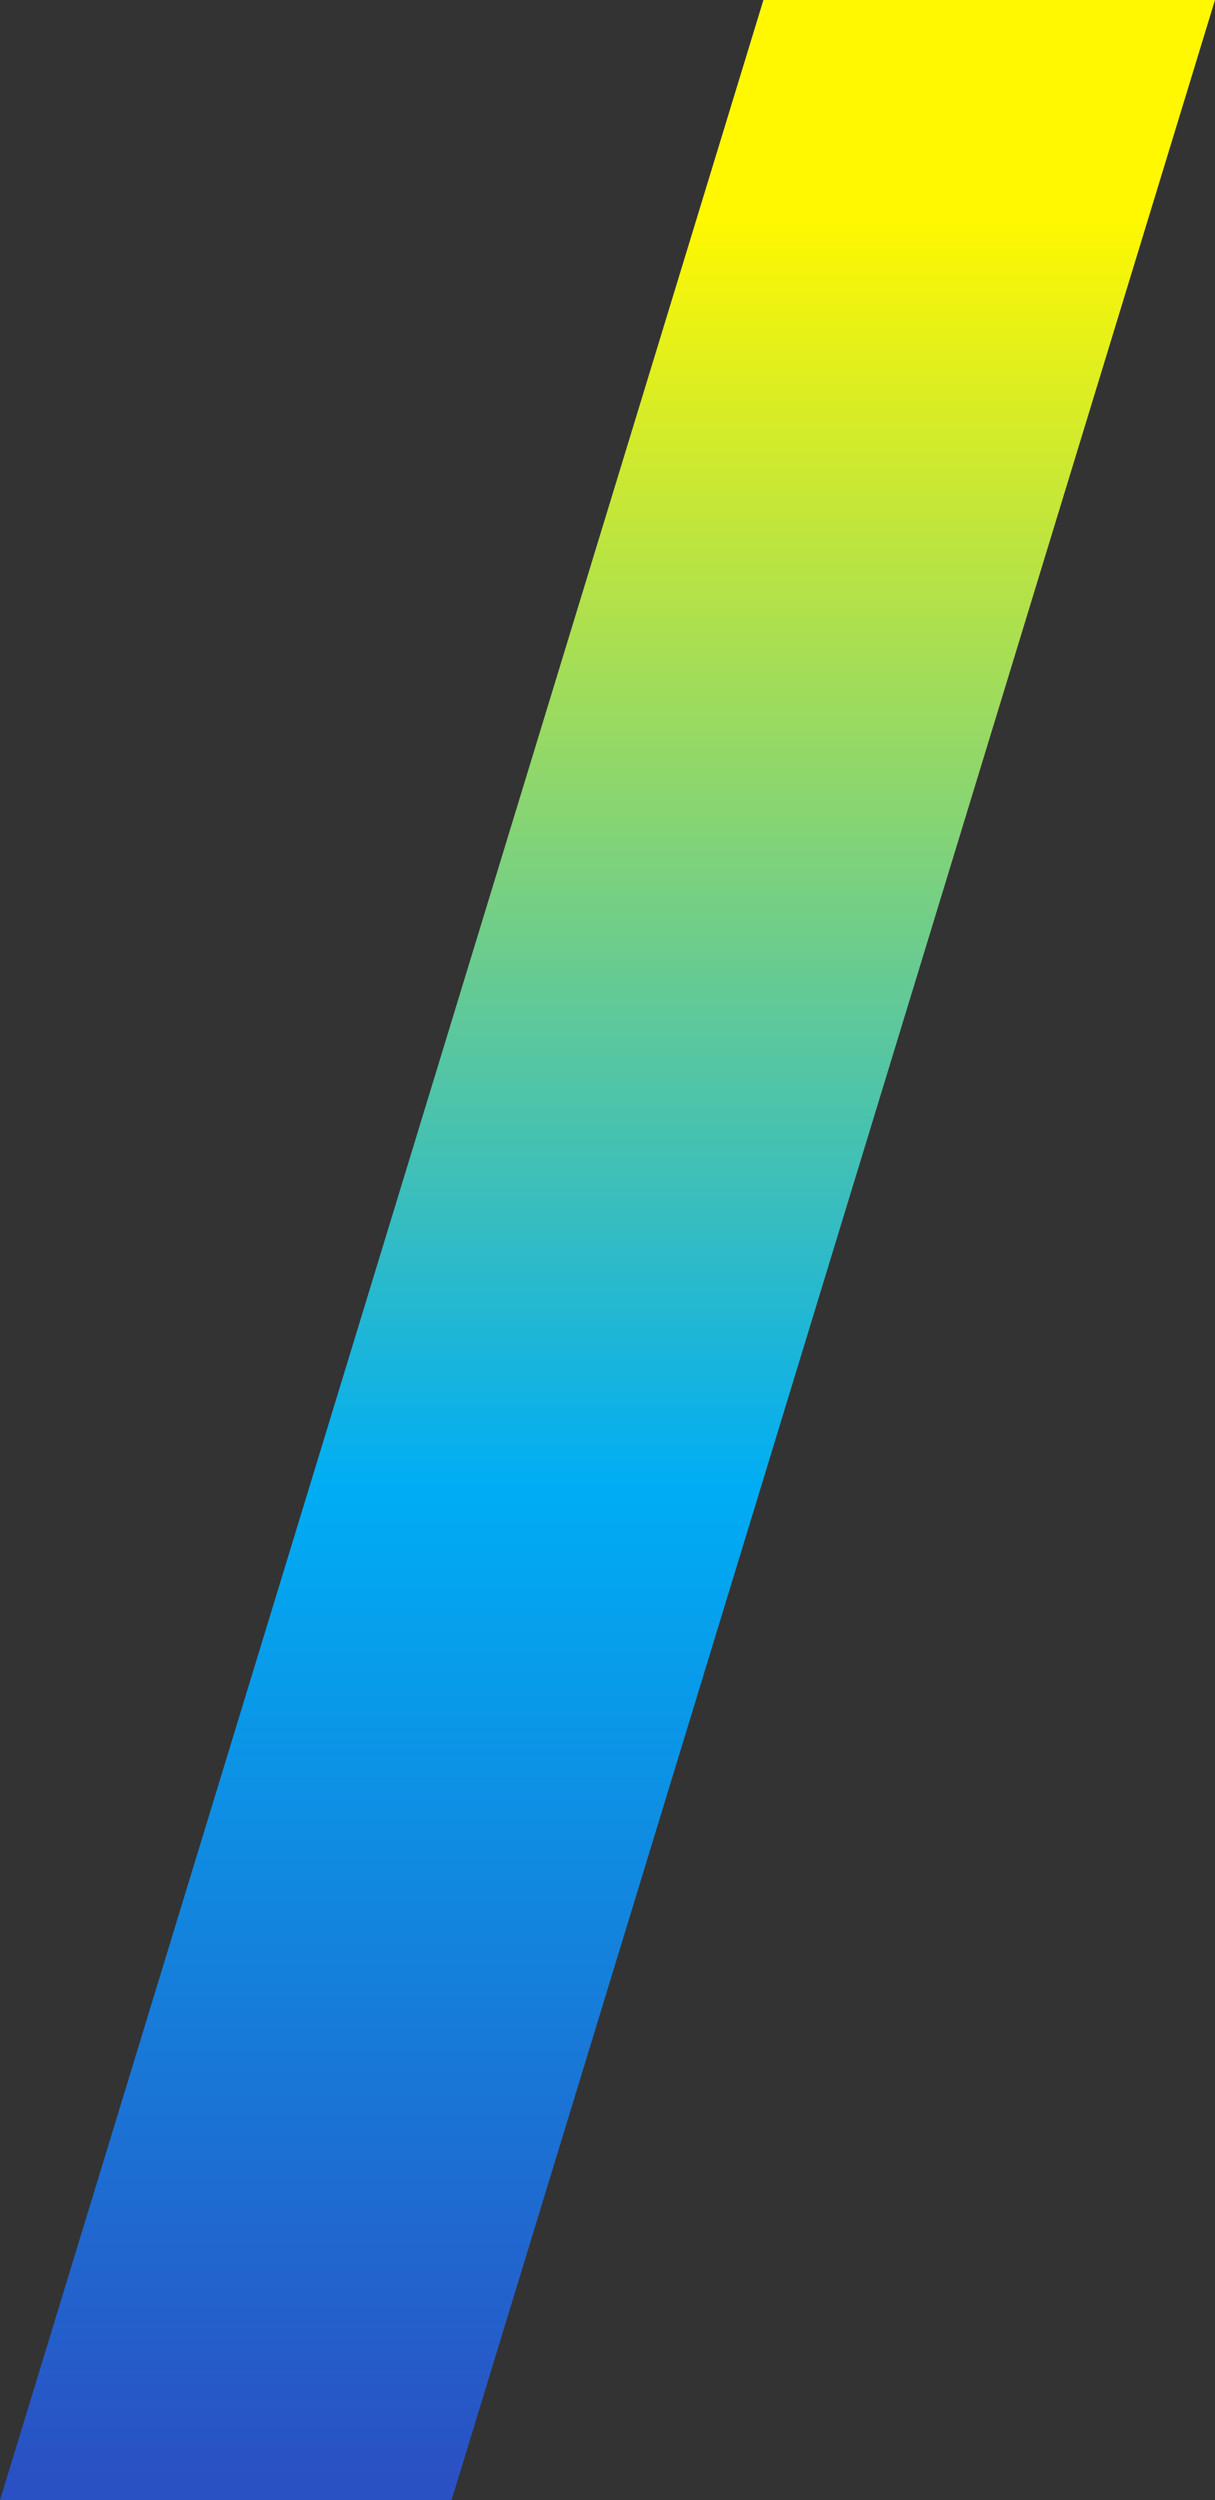 <svg xmlns="http://www.w3.org/2000/svg" xmlns:xlink="http://www.w3.org/1999/xlink" width="273.951" height="563.502" viewBox="0 0 273.951 563.502">
  <rect x="0" y="0" width="273.951" height="563.502" fill="#333333" stroke="none"/>
  <defs>
    <linearGradient id="linear-gradient" x1="0.5" y1="0.078" x2="0.5" y2="1" gradientUnits="objectBoundingBox">
      <stop offset="0" stop-color="#fff800"/>
      <stop offset="0.562" stop-color="#00adf4"/>
      <stop offset="1" stop-color="#2a51c3"/>
    </linearGradient>
  </defs>
  <path id="パス_3831" data-name="パス 3831" d="M457.082,0,284.951,563.5H386.77L558.9,0Z" transform="translate(-284.951)" fill="url(#linear-gradient)"/>
</svg>
